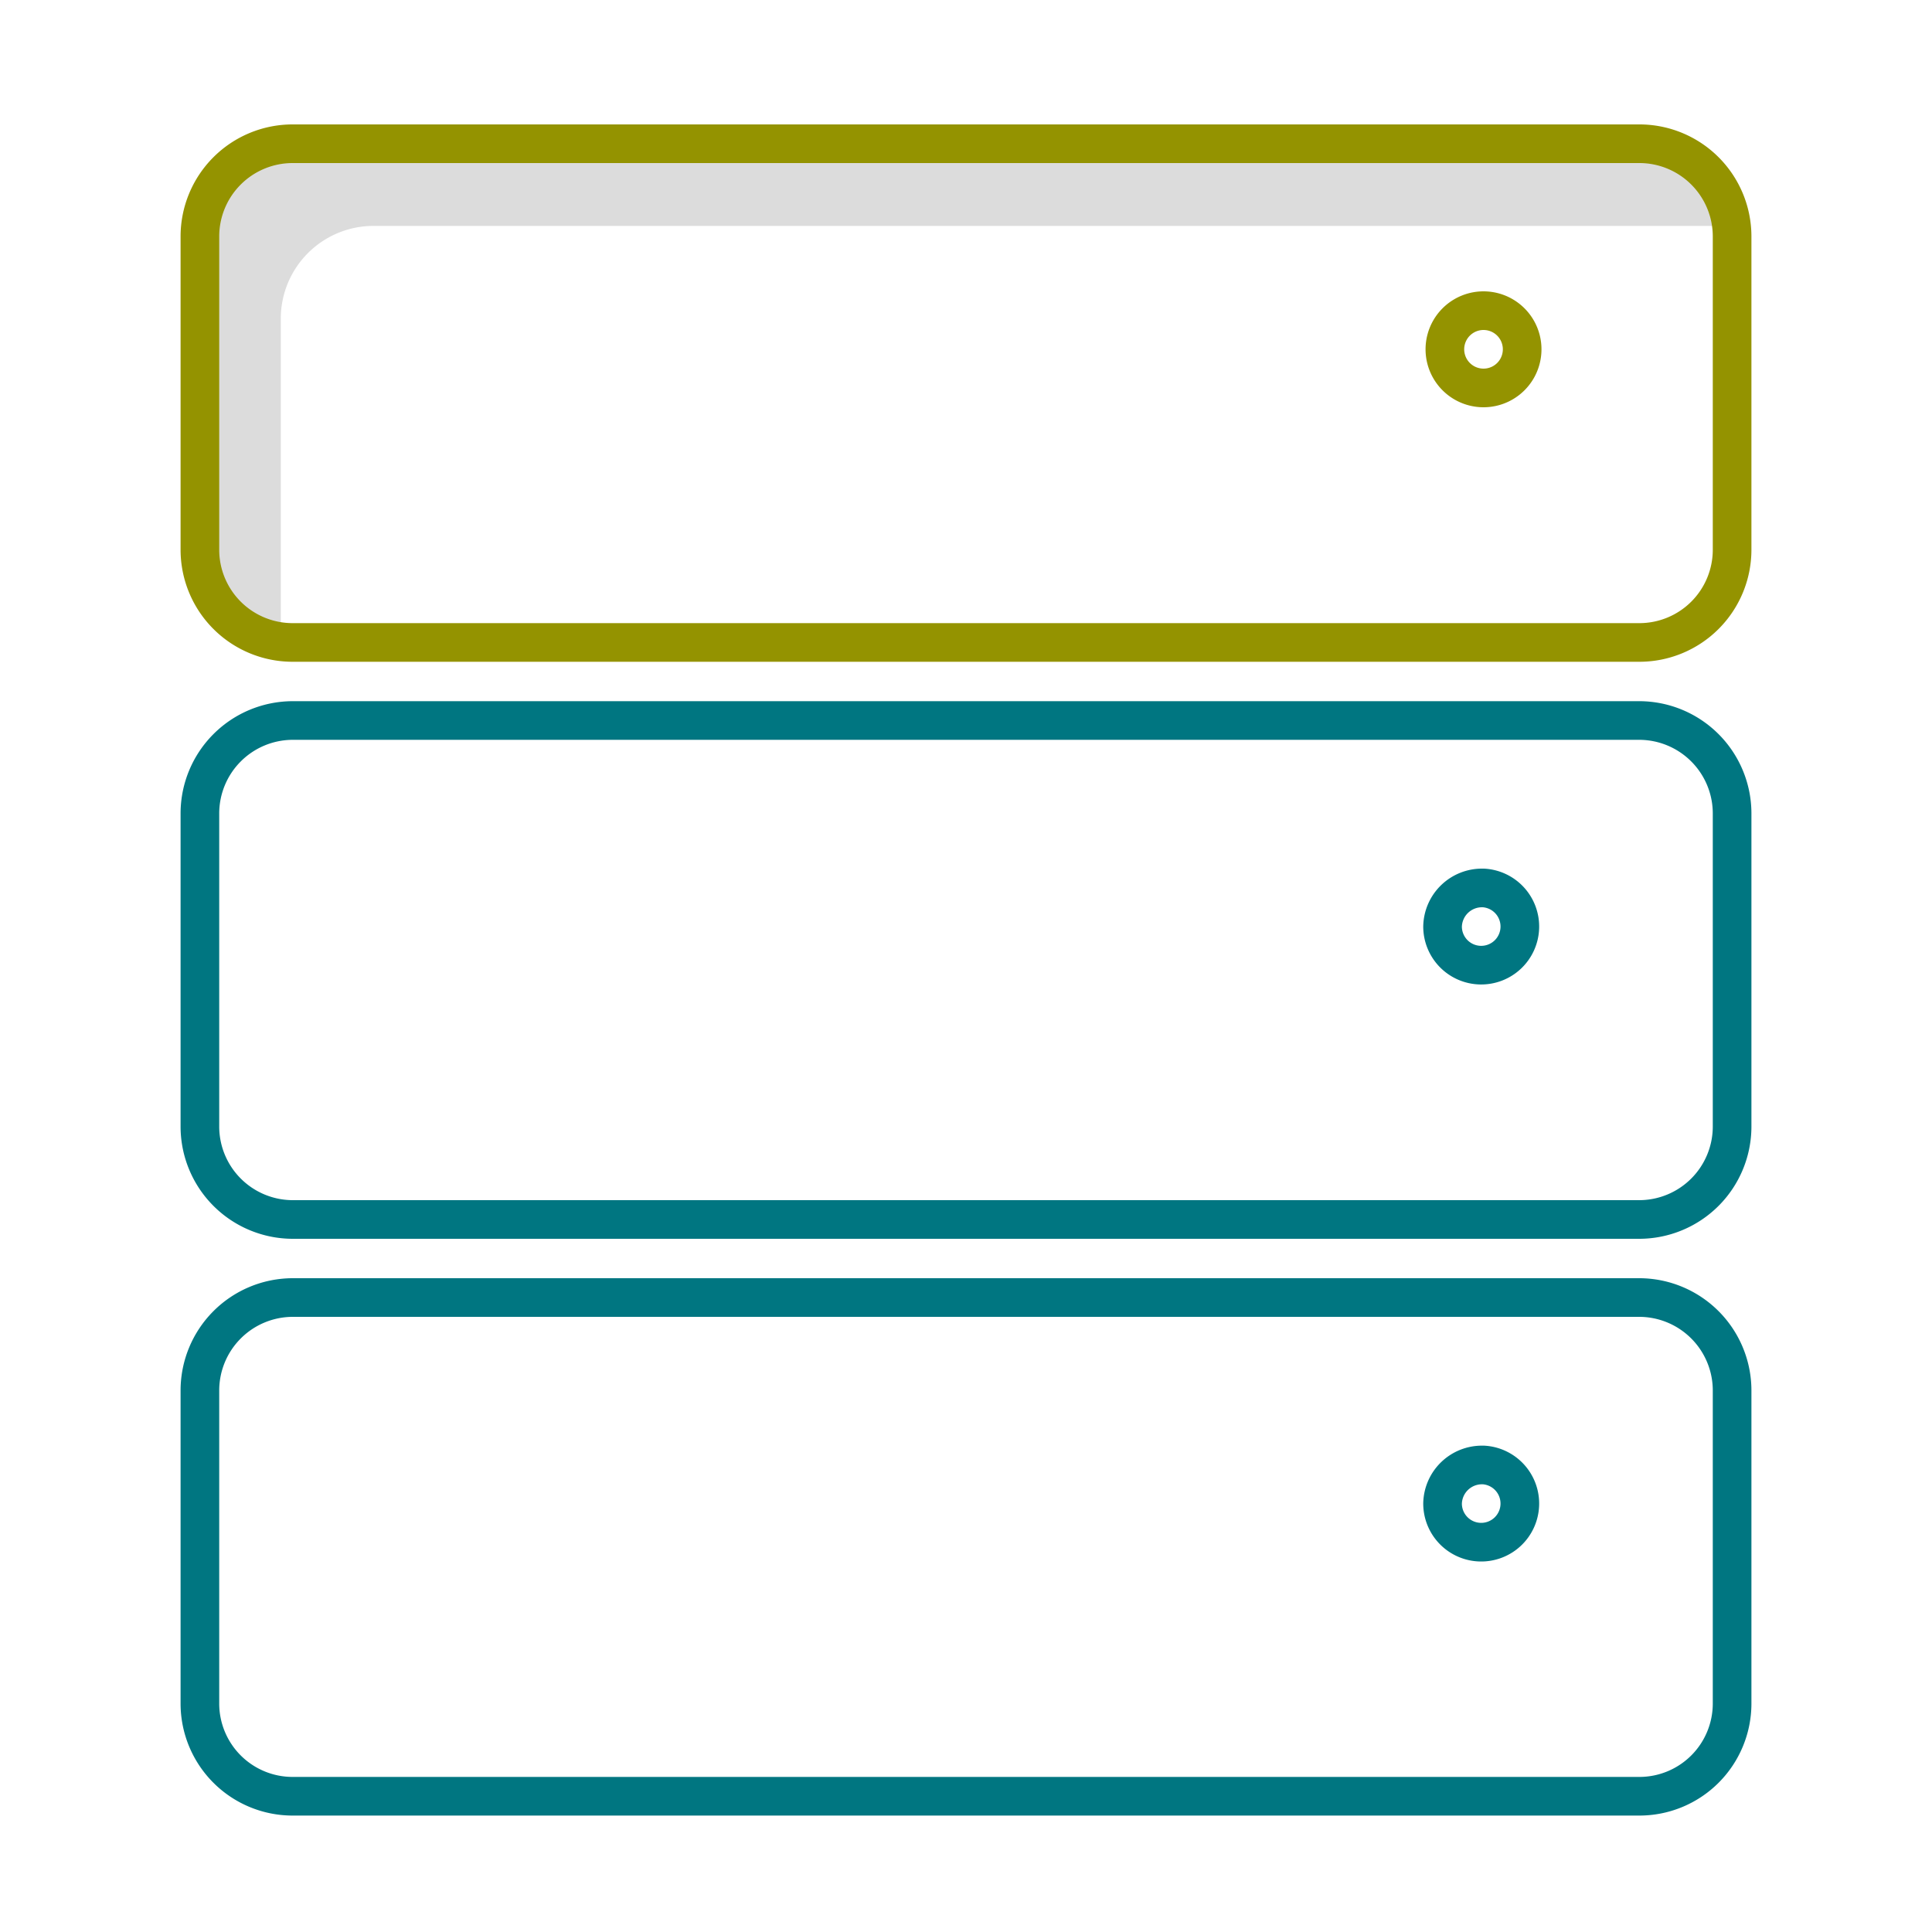 <svg id="Layer_1" data-name="Layer 1" xmlns="http://www.w3.org/2000/svg" width="1.04in" height="1.04in" viewBox="0 0 75 74.88"><defs><style>.cls-1{fill:#dcdcdc;}.cls-2,.cls-3{fill:none;stroke-linecap:round;stroke-linejoin:round;stroke-width:1.5px;}.cls-2{stroke:#949300;}.cls-3{stroke:#007681;}</style></defs><path class="cls-1" d="M10.9,24.48V12.3a3.6,3.6,0,0,1,3.59-3.59H66.78a3.68,3.68,0,0,1,.58.06,3.59,3.59,0,0,0-3.55-3.22H11.51A3.6,3.6,0,0,0,7.92,9.14V21.32a3.59,3.59,0,0,0,3,3.53A2.21,2.21,0,0,1,10.9,24.48Z"/><path class="cls-2" d="M11.35,5.52h52.3a3.6,3.6,0,0,1,3.59,3.59V21.29a3.6,3.6,0,0,1-3.59,3.59H11.35a3.6,3.6,0,0,1-3.59-3.59V9.11a3.6,3.6,0,0,1,3.59-3.59Z"/><path class="cls-2" d="M57.59,12a1.5,1.5,0,1,1,0,3,1.5,1.5,0,1,1,0-3Z"/><path class="cls-3" d="M11.35,27.91h52.3a3.61,3.61,0,0,1,3.59,3.59V43.69a3.61,3.61,0,0,1-3.59,3.59H11.35a3.61,3.61,0,0,1-3.59-3.59V31.5a3.61,3.61,0,0,1,3.59-3.59Z"/><path class="cls-3" d="M57.59,34.41A1.5,1.5,0,1,1,56,35.91a1.53,1.53,0,0,1,1.55-1.5Z"/><path class="cls-3" d="M11.35,50.31h52.3a3.61,3.61,0,0,1,3.59,3.59V66.08a3.6,3.6,0,0,1-3.59,3.59H11.35a3.6,3.6,0,0,1-3.59-3.59V53.9a3.61,3.61,0,0,1,3.59-3.59Z"/><path class="cls-3" d="M57.59,56.81A1.5,1.5,0,1,1,56,58.3a1.53,1.53,0,0,1,1.55-1.49Z"/></svg>